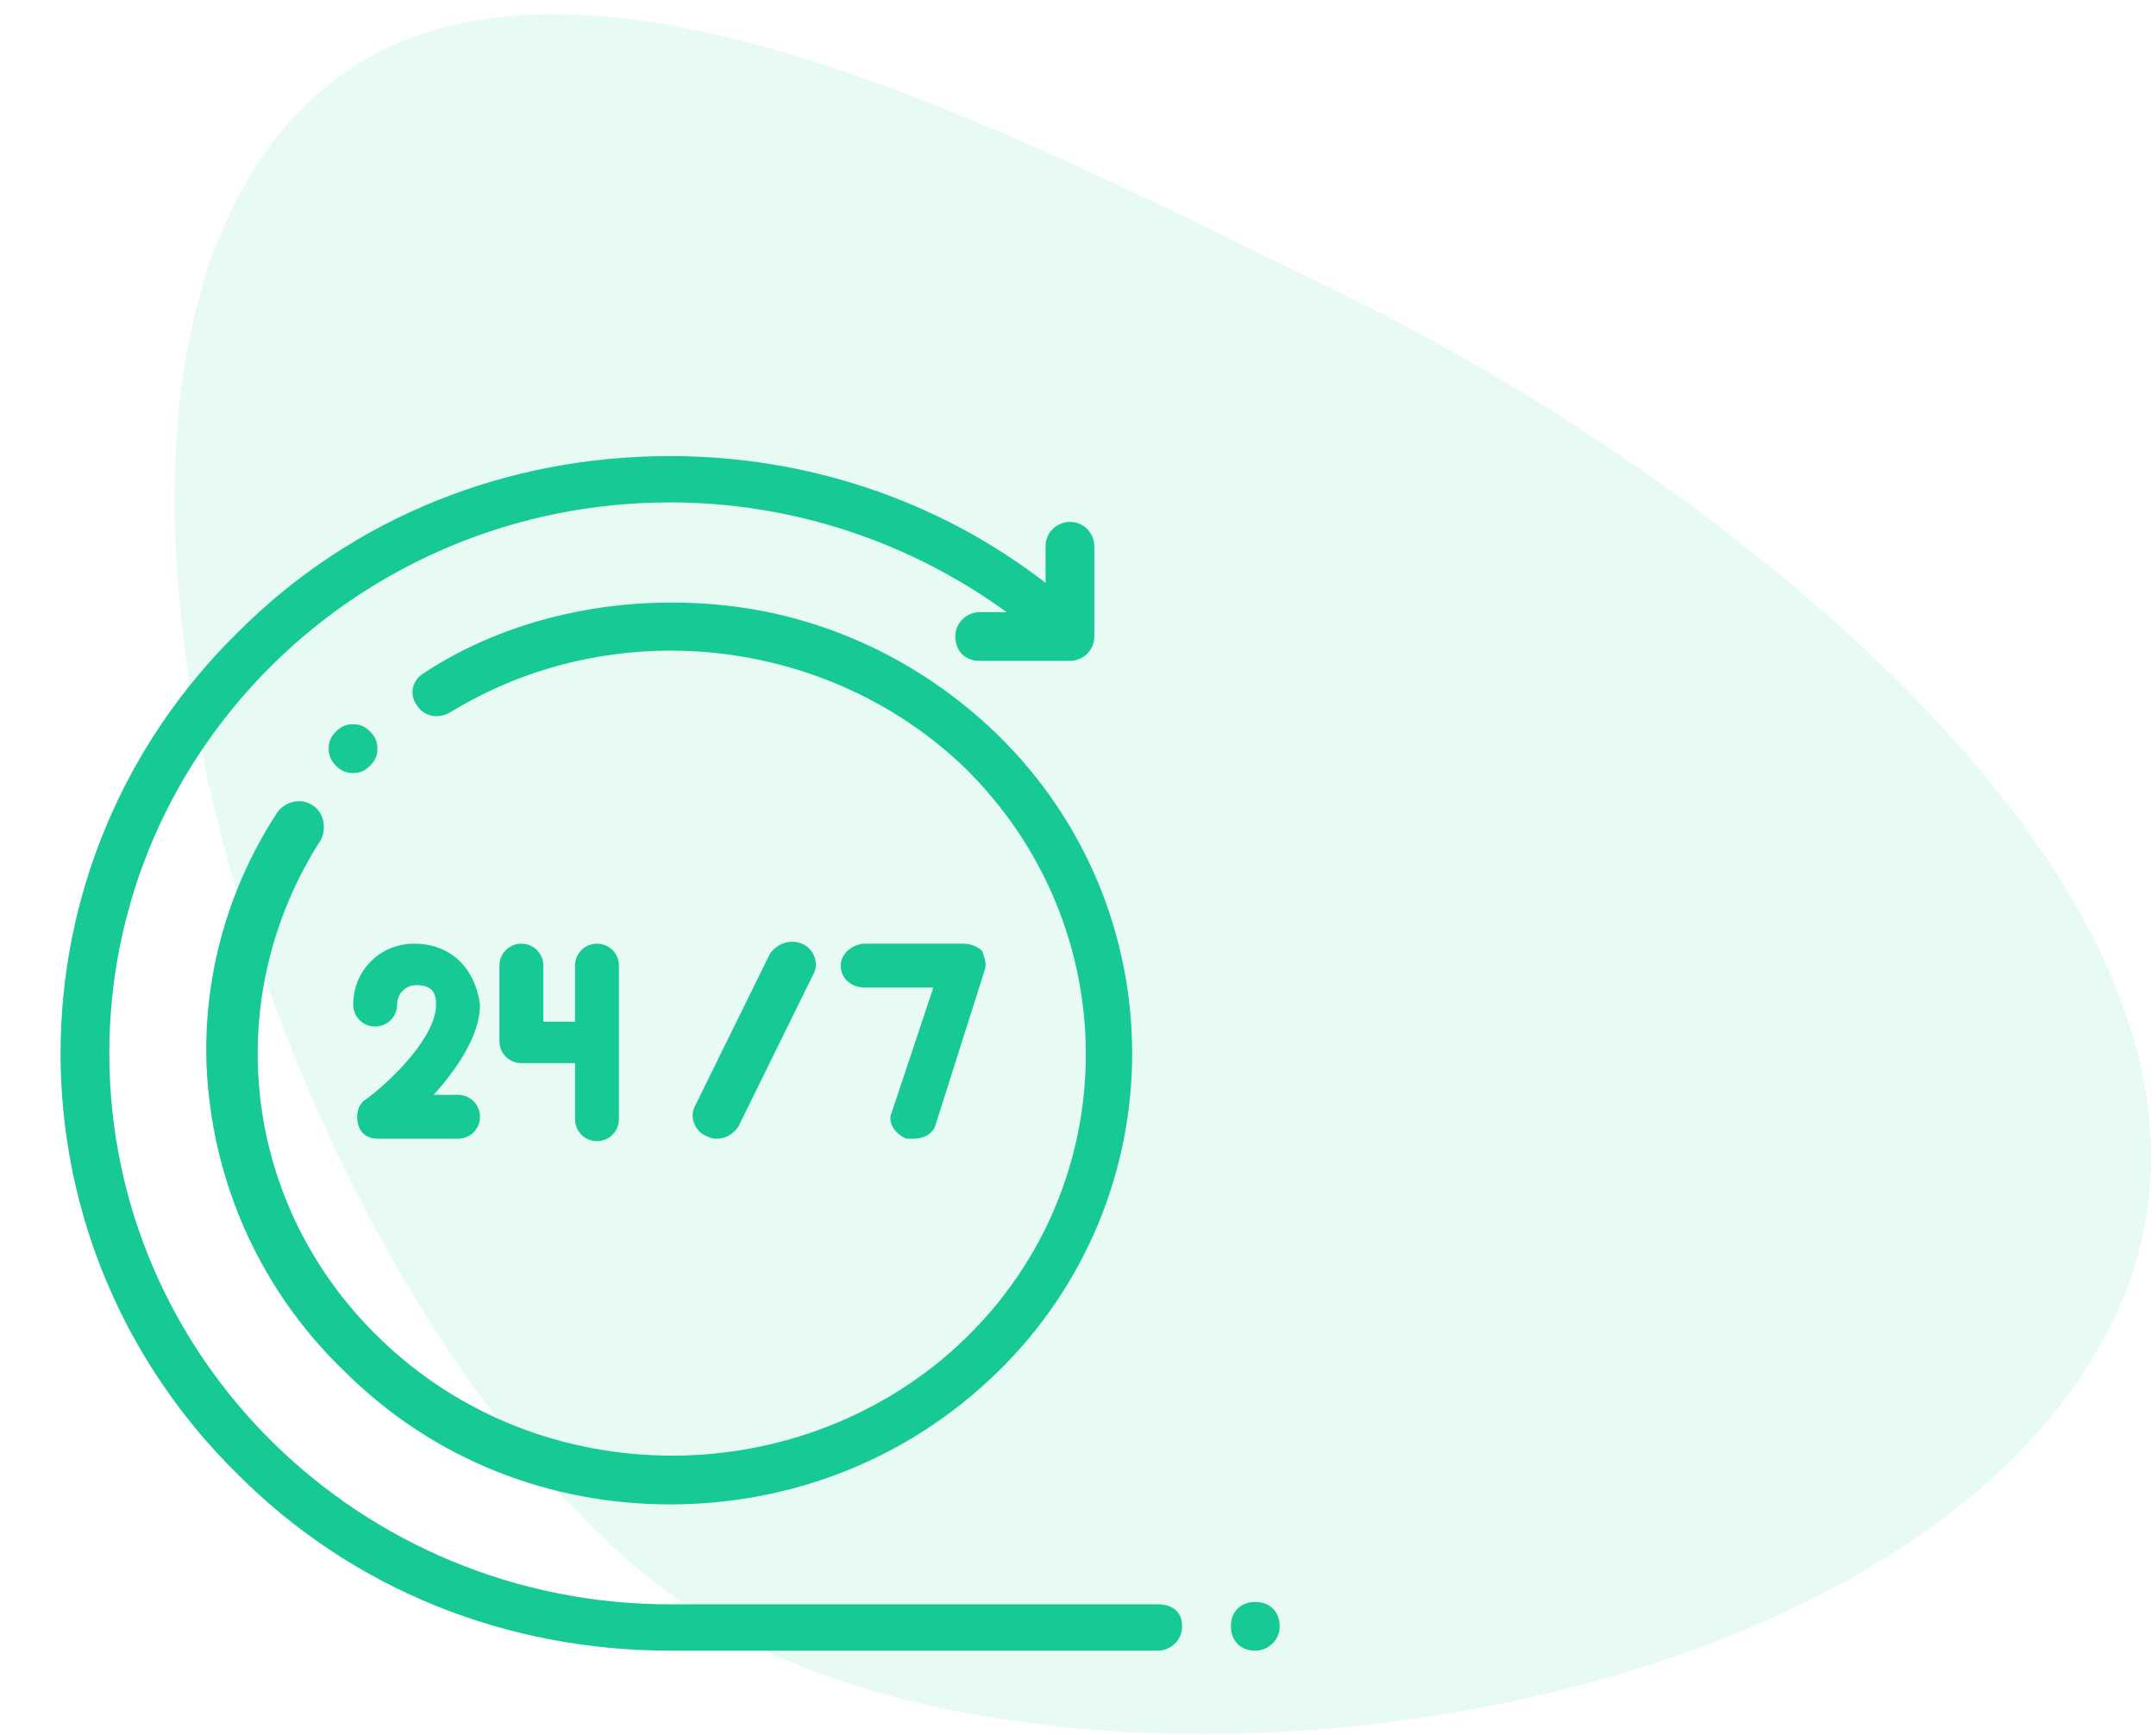 <svg xmlns="http://www.w3.org/2000/svg" width="425" height="342" viewBox="0 0 425 342" fill="none"><g clip-path="url(#clip0_2915_3394)"><path opacity="0.1" fill-rule="evenodd" clip-rule="evenodd" d="M148.598 324.394C225.896 362.095 378.788 337.781 416.49 260.483C454.191 183.185 342.358 95.865 265.06 58.163C187.762 20.462 83.325 -35.862 45.623 41.436C7.922 118.734 71.3 286.692 148.598 324.394Z" fill="#16C995"></path><path d="M228.216 316.284H132.092C71.054 316.284 21.55 267.741 21.55 207.664C21.55 147.586 71.054 99.044 132.092 99.044C156.123 99.044 179.193 106.734 198.418 120.672H193.131C190.728 120.672 188.325 122.594 188.325 125.478C188.325 128.362 190.247 130.284 193.131 130.284H210.914C213.317 130.284 215.72 128.362 215.72 125.478V107.695C215.72 105.292 213.798 102.889 210.914 102.889C208.511 102.889 206.108 104.811 206.108 107.695V114.904C184.961 98.563 159.007 89.912 132.092 89.912C99.891 89.912 69.612 101.928 47.023 124.517C24.434 146.625 11.938 176.424 11.938 207.664C11.938 238.904 24.434 268.703 47.023 290.811C69.612 313.4 99.891 325.416 132.092 325.416H228.216C230.619 325.416 233.022 323.493 233.022 320.609C233.022 317.726 231.1 316.284 228.216 316.284Z" fill="#16C995"></path><path d="M61.448 158.642C59.044 157.2 56.161 158.161 54.719 160.084C43.665 176.905 38.858 197.091 41.262 216.797C43.665 236.983 52.796 255.727 67.696 270.145C85.478 287.928 108.548 296.58 132.099 296.58C155.649 296.58 178.719 287.928 196.502 270.626C232.067 236.022 232.067 179.308 196.502 144.704C181.602 130.285 162.378 121.153 141.711 119.231C121.525 117.308 100.378 121.634 83.556 132.688C81.153 134.13 80.672 137.014 82.114 138.936C83.556 141.339 86.44 141.82 88.843 140.378C121.044 120.673 163.339 125.479 190.254 151.432C221.974 182.673 221.974 233.138 190.254 263.897C174.393 279.277 153.246 286.967 132.579 286.967C111.432 286.967 90.765 279.277 74.905 263.897C47.51 237.463 43.184 196.611 63.37 165.37C64.331 162.967 63.851 160.084 61.448 158.642Z" fill="#16C995"></path><path d="M81.641 186.037C74.912 186.037 69.625 191.324 69.625 198.053C69.625 200.456 71.547 202.378 73.951 202.378C76.354 202.378 78.276 200.456 78.276 198.053C78.276 196.13 79.718 194.208 82.121 194.208C85.485 194.208 85.966 196.13 85.966 198.053C85.966 204.301 77.315 212.952 72.028 216.797C70.586 217.758 70.106 219.68 70.586 221.603C71.067 223.525 72.509 224.487 74.431 224.487H90.292C92.695 224.487 94.617 222.564 94.617 220.161C94.617 217.758 92.695 215.836 90.292 215.836H85.485C89.811 211.029 94.617 204.301 94.617 198.053C93.656 190.843 88.85 186.037 81.641 186.037Z" fill="#16C995"></path><path d="M102.779 186.037C100.376 186.037 98.453 187.96 98.453 190.363V205.262C98.453 207.665 100.376 209.587 102.779 209.587H113.352V220.642C113.352 223.045 115.275 224.967 117.678 224.967C120.081 224.967 122.003 223.045 122.003 220.642V190.363C122.003 187.96 120.081 186.037 117.678 186.037C115.275 186.037 113.352 187.96 113.352 190.363V201.417H107.104V190.363C107.104 187.96 105.182 186.037 102.779 186.037Z" fill="#16C995"></path><path d="M141.233 224.485C143.155 224.485 144.597 223.524 145.559 222.082L160.458 191.803C161.419 189.88 160.458 186.997 158.055 186.035C155.652 185.074 153.248 186.035 151.807 187.958L136.907 218.237C135.946 220.159 136.907 223.043 139.311 224.004C140.272 224.485 140.752 224.485 141.233 224.485Z" fill="#16C995"></path><path d="M178.703 224.487C179.184 224.487 179.665 224.487 180.145 224.487C182.068 224.487 183.99 223.525 184.471 221.603L194.083 191.324C194.564 189.882 194.083 188.921 193.602 187.479C192.641 186.518 191.199 186.037 189.758 186.037H170.533C168.13 186.037 165.727 187.96 165.727 190.363C165.727 192.766 167.649 194.688 170.533 194.688H183.99L175.82 219.2C174.858 221.122 176.3 223.525 178.703 224.487Z" fill="#16C995"></path><path d="M69.595 142.781C68.153 142.781 67.192 143.262 66.231 144.223C65.27 145.184 64.789 146.146 64.789 147.587C64.789 149.029 65.27 149.991 66.231 150.952C67.192 151.913 68.153 152.394 69.595 152.394C71.037 152.394 71.998 151.913 72.96 150.952C73.921 149.991 74.401 149.029 74.401 147.587C74.401 146.146 73.921 145.184 72.96 144.223C71.998 143.262 71.037 142.781 69.595 142.781Z" fill="#16C995"></path><path d="M247.447 315.805C244.563 315.805 242.641 317.727 242.641 320.611C242.641 323.495 244.563 325.417 247.447 325.417C249.85 325.417 252.253 323.495 252.253 320.611C252.253 317.727 250.331 315.805 247.447 315.805Z" fill="#16C995"></path></g><defs><clipPath id="clip0_2915_3394"><rect width="423.906" height="341.72" fill="white" transform="translate(0.164 0.279)"></rect></clipPath></defs></svg>
